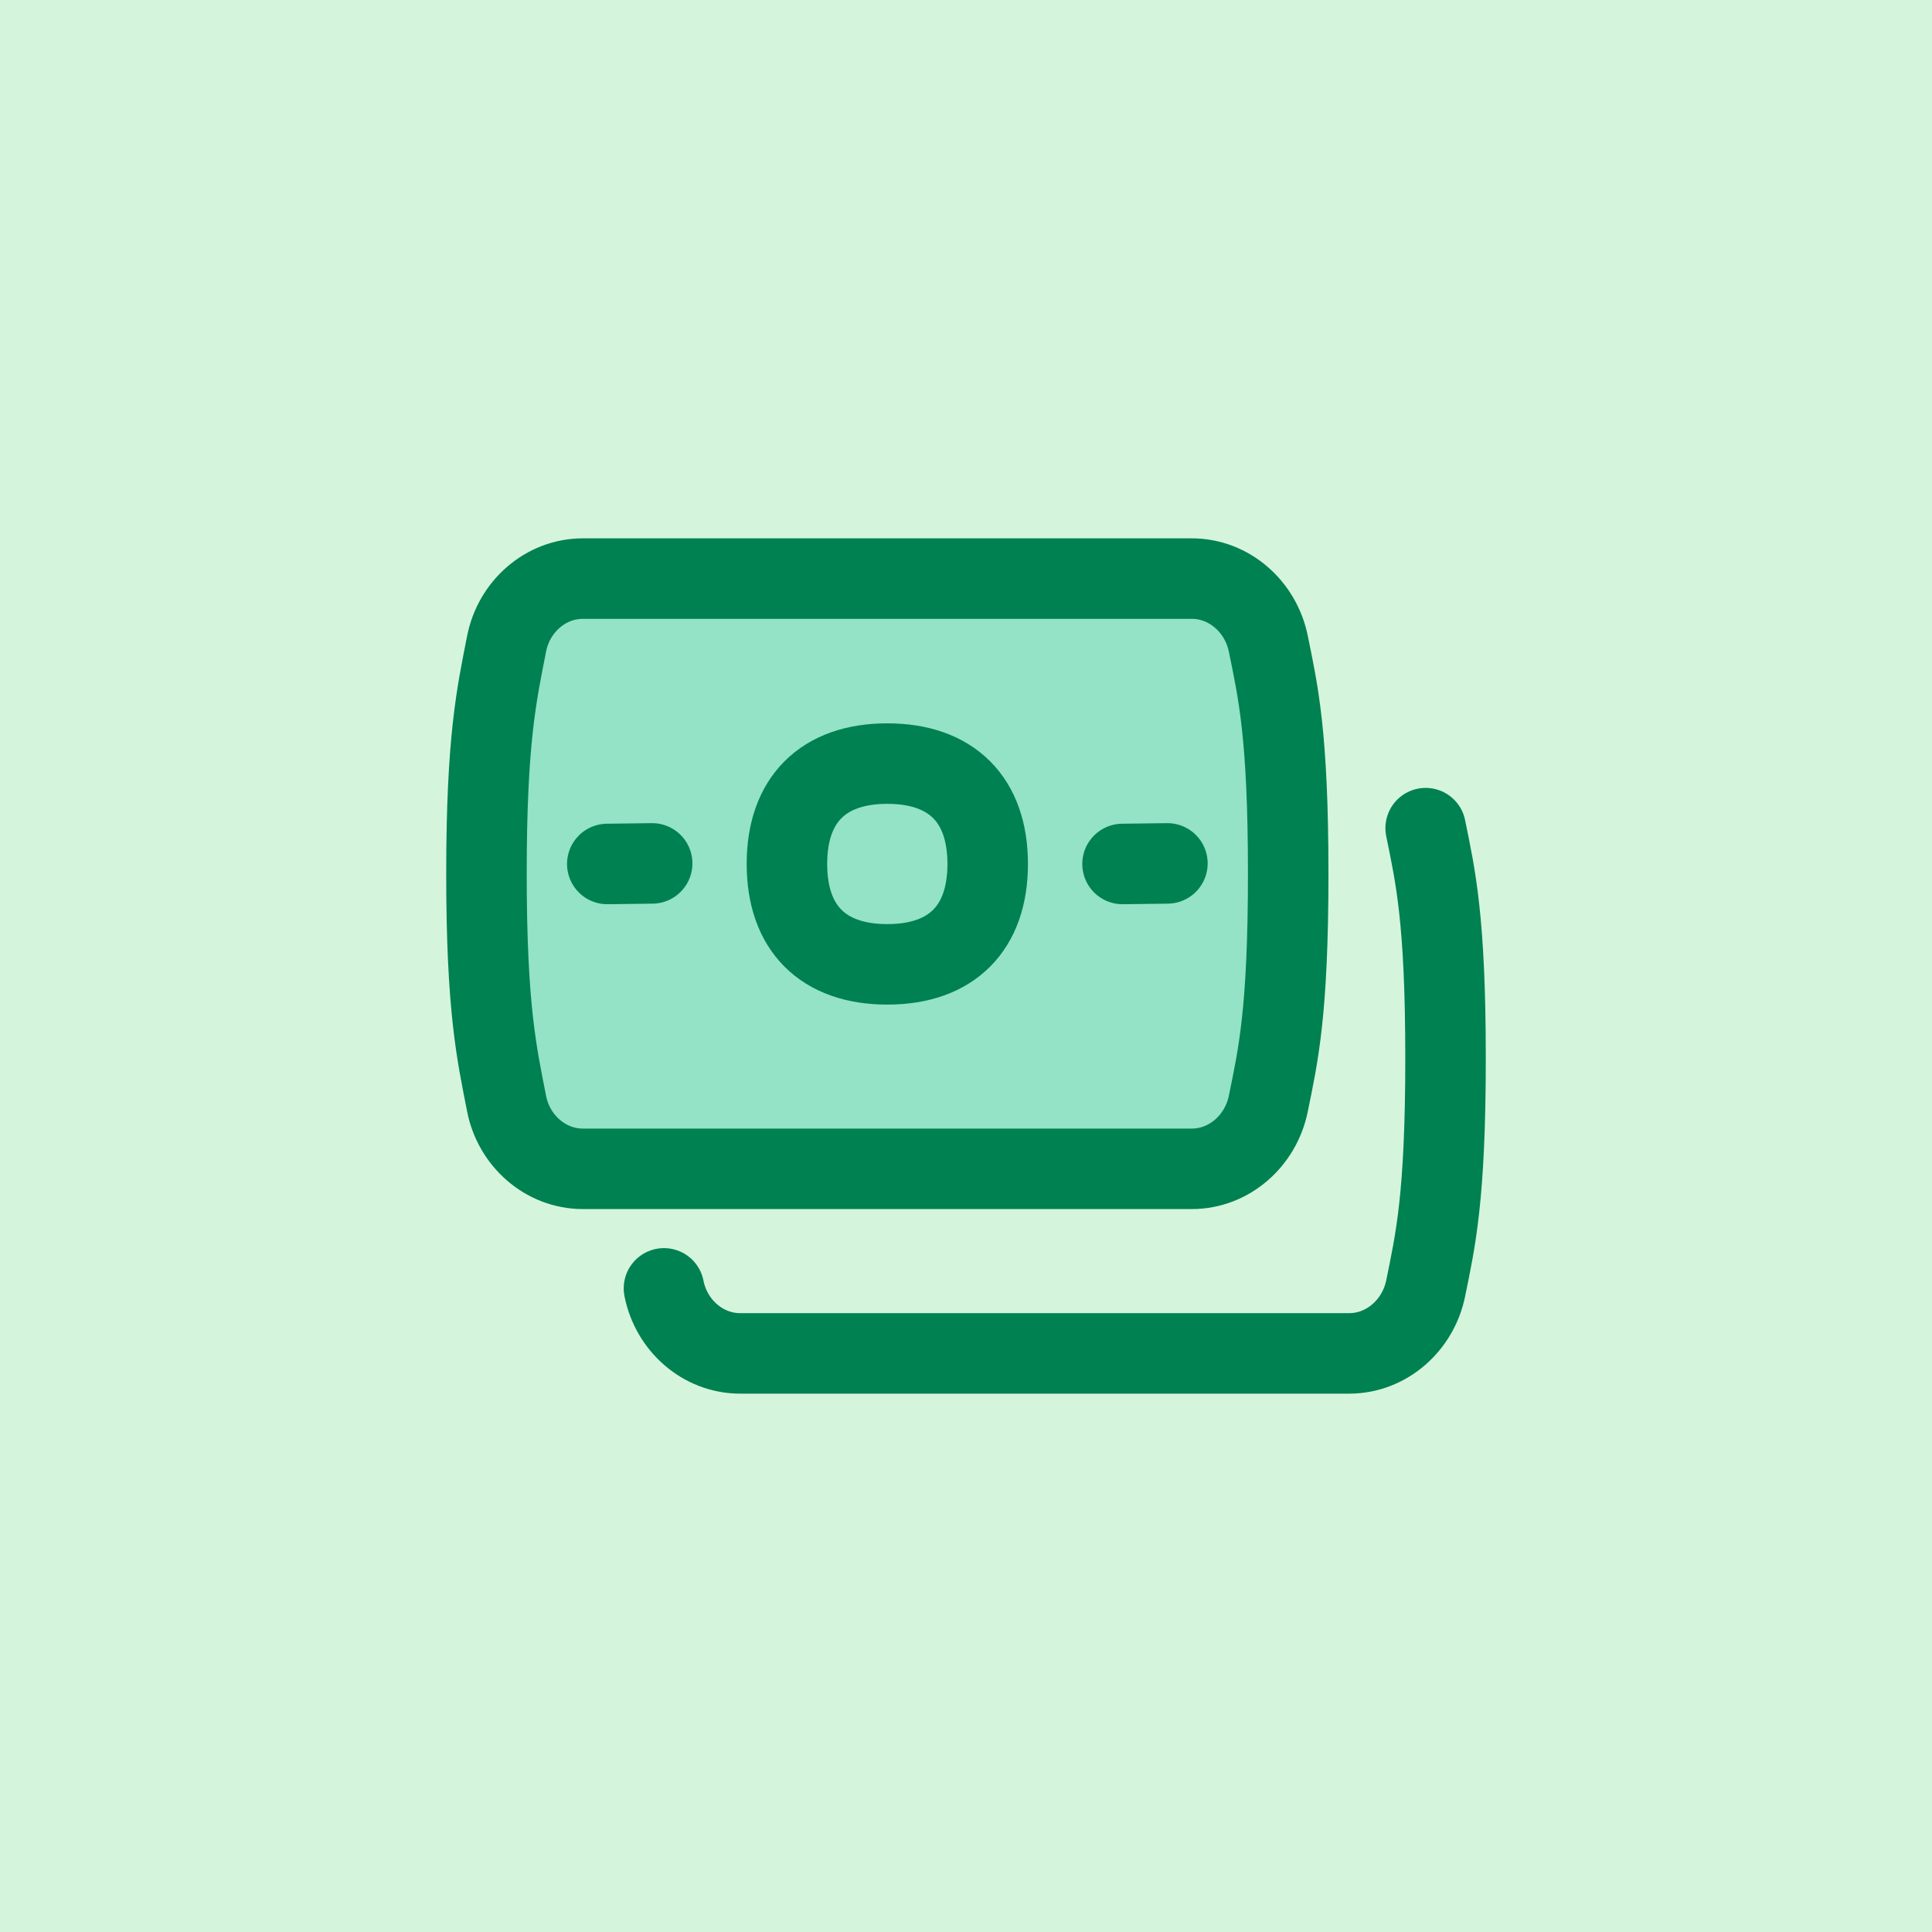 <svg xmlns="http://www.w3.org/2000/svg" fill="none" viewBox="0 0 48 48" height="48" width="48">
<rect fill="#D4F5DC" height="48" width="48"></rect>
<path stroke-linejoin="round" stroke-linecap="round" stroke-width="2" stroke="#008151" fill="#94E3C6" d="M12.587 27.423C12.766 28.338 13.549 29.039 14.481 29.039H29.61C30.542 29.039 31.324 28.338 31.51 27.424C31.751 26.241 32.005 25.167 32.005 21.707C32.005 18.246 31.751 17.173 31.51 15.989C31.324 15.076 30.542 14.375 29.61 14.375H14.481C13.549 14.375 12.766 15.076 12.587 15.991C12.344 17.23 12.086 18.352 12.086 21.707C12.086 25.061 12.344 26.184 12.587 27.423Z"></path>
<path stroke-linejoin="round" stroke-linecap="round" stroke-width="2" stroke="#008151" d="M15.088 21.465L16.203 21.451"></path>
<path stroke-linejoin="round" stroke-linecap="round" stroke-width="2" stroke="#008151" d="M27.889 21.465L29.004 21.451"></path>
<path stroke-linejoin="round" stroke-linecap="round" stroke-width="2" stroke="#008151" d="M22.045 23.959C23.641 23.959 24.539 23.061 24.539 21.465C24.539 19.869 23.641 18.971 22.045 18.971C20.449 18.971 19.551 19.869 19.551 21.465C19.551 23.061 20.449 23.959 22.045 23.959Z"></path>
<path stroke-linejoin="round" stroke-linecap="round" stroke-width="2" stroke="#008151" d="M35.42 20.575C35.661 21.759 35.914 22.832 35.914 26.293C35.914 29.753 35.661 30.827 35.42 32.01C35.234 32.924 34.451 33.625 33.519 33.625H18.39C17.458 33.625 16.675 32.924 16.496 32.009"></path>
</svg>
